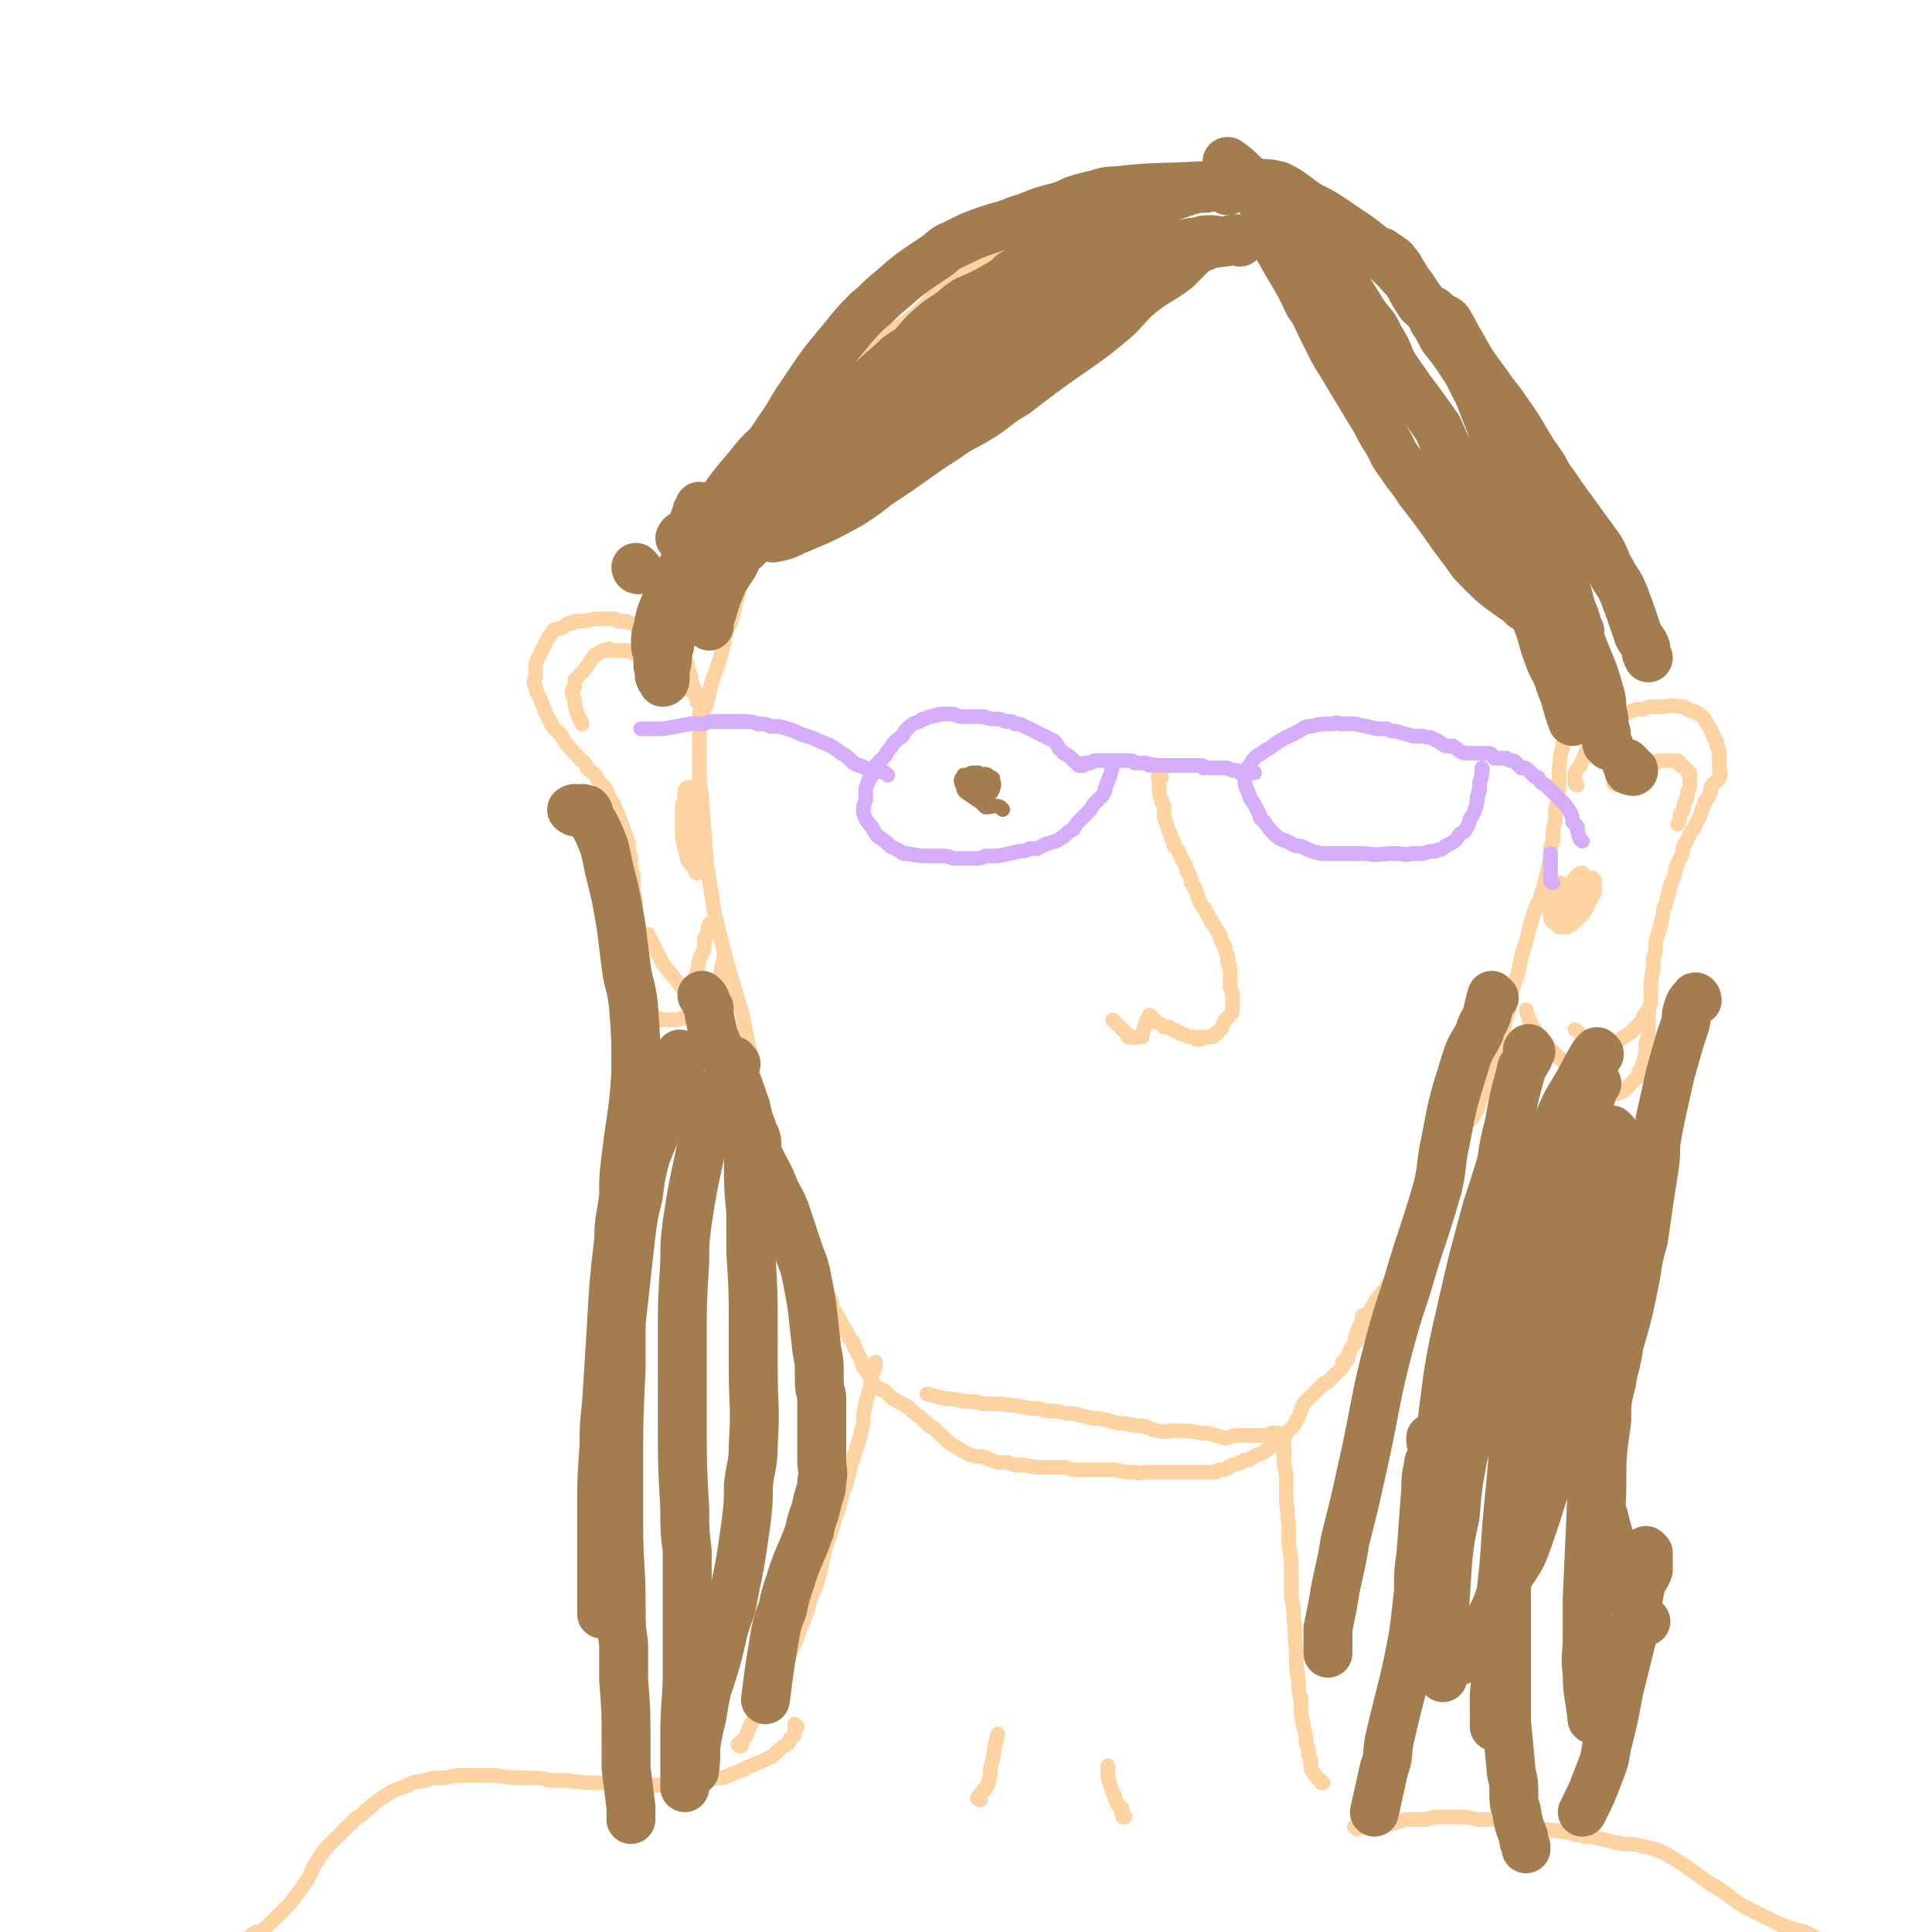 <svg viewBox='0 0 790 790' version='1.1' xmlns='http://www.w3.org/2000/svg' xmlns:xlink='http://www.w3.org/1999/xlink'><g fill='none' stroke='#FED3A2' stroke-width='6' stroke-linecap='round' stroke-linejoin='round'><path d='M303,714c0,0 -2,0 -1,-1 1,-1 2,-1 3,-3 1,-2 1,-3 2,-5 2,-3 2,-3 4,-5 0,-2 1,-2 2,-3 1,-3 1,-3 2,-6 2,-3 2,-3 3,-6 3,-6 4,-6 6,-11 2,-4 2,-4 3,-8 2,-3 1,-3 3,-7 1,-4 1,-4 2,-7 2,-4 2,-4 3,-8 1,-4 1,-4 2,-9 1,-4 1,-4 3,-9 1,-4 1,-4 3,-9 1,-5 1,-5 3,-10 2,-9 2,-8 5,-17 1,-4 1,-4 2,-8 0,-4 0,-4 1,-8 1,-4 1,-4 2,-7 0,-3 0,-3 1,-6 1,-2 1,-2 1,-4 '/><path d='M541,729c-1,0 -1,0 -1,-1 -1,-1 -2,-1 -2,-2 -1,-1 -1,-1 -2,-3 0,-1 0,-1 0,-3 -1,-2 -1,-2 -1,-5 -1,-2 -1,-2 -1,-5 -1,-4 -1,-4 -2,-9 0,-3 0,-3 0,-6 -1,-3 -1,-3 -1,-7 -1,-7 -1,-7 -1,-14 -1,-6 0,-6 -1,-12 0,-4 0,-4 -1,-9 0,-6 0,-6 0,-11 0,-5 0,-5 -1,-10 0,-5 0,-5 0,-9 -1,-4 0,-4 -1,-8 0,-3 0,-3 0,-7 0,-5 0,-5 -1,-10 0,-2 0,-2 0,-4 0,-1 0,-1 0,-2 0,-1 0,-1 0,-2 0,-1 0,-1 0,-1 0,0 0,0 0,0 0,-1 0,-1 0,-1 -1,0 -1,-1 -1,-1 0,0 0,1 0,1 0,-1 0,-1 -1,-1 0,-1 0,-1 -1,-1 -1,0 -1,0 -2,0 -1,0 -1,1 -2,1 -3,0 -3,0 -6,0 -3,0 -4,0 -7,0 -2,0 -2,1 -4,1 -2,0 -2,-1 -4,-1 -3,-1 -3,-1 -6,-1 -5,-1 -5,-1 -11,-1 -3,0 -3,1 -6,0 -3,0 -3,-1 -7,-2 -3,0 -3,0 -7,-1 -3,0 -3,0 -6,-1 -4,-1 -4,-1 -7,-1 -4,-1 -4,-1 -8,-2 -3,0 -3,0 -7,-1 -4,0 -4,0 -7,-1 -4,0 -4,0 -8,-1 -7,-1 -7,-1 -15,-1 -4,-1 -4,-1 -8,-1 -4,-1 -4,-1 -7,-1 -4,-1 -4,-1 -8,-2 '/><path d='M555,748c0,-1 -2,-1 -1,-1 1,-1 2,-1 5,-1 1,0 1,0 2,0 1,0 1,0 2,0 1,0 2,0 3,0 3,0 3,0 5,-1 2,0 2,-1 4,-1 4,0 4,0 8,0 3,-1 3,-1 6,-1 2,0 2,0 5,0 3,0 3,0 5,0 3,0 3,1 6,1 3,0 3,0 7,0 3,0 3,0 6,1 3,0 3,0 7,1 3,1 3,1 7,2 8,1 8,1 16,3 3,0 3,0 7,1 4,1 4,1 9,2 4,0 4,0 8,1 5,1 5,1 9,3 9,5 9,6 18,12 5,3 5,3 9,6 4,3 4,3 8,5 4,2 4,2 8,4 4,2 4,2 7,3 3,1 3,1 7,2 2,1 2,1 4,2 0,0 0,0 0,0 '/><path d='M326,706c0,0 -1,-1 -1,-1 0,1 0,2 0,4 0,1 -1,1 -2,2 0,1 0,1 -1,2 -3,2 -3,2 -6,5 -2,1 -2,1 -4,2 -5,2 -5,2 -9,4 -3,1 -3,1 -5,2 -2,1 -3,1 -5,1 -5,1 -5,1 -10,2 -3,1 -3,1 -6,1 -3,0 -3,0 -6,0 -2,0 -2,0 -5,0 -3,0 -3,1 -6,0 -7,0 -7,0 -14,-1 -7,0 -7,0 -14,-1 -4,0 -4,0 -7,0 -4,-1 -4,-1 -8,-1 -7,0 -7,0 -15,-1 -3,0 -3,0 -7,0 -4,0 -4,0 -7,0 -4,0 -4,1 -8,1 -3,0 -3,0 -6,1 -4,1 -4,0 -7,2 -6,2 -6,2 -12,6 -3,2 -2,2 -5,4 -2,2 -2,2 -5,4 -2,2 -2,2 -4,4 -2,2 -2,2 -4,4 -2,2 -2,2 -4,4 -2,3 -2,3 -4,6 -2,3 -1,3 -3,6 -4,6 -4,6 -8,11 -2,2 -2,2 -4,4 -2,2 -2,2 -4,4 -1,1 -1,1 -2,2 -2,1 -2,1 -3,1 -2,1 -2,1 -3,2 '/><path d='M460,743c-1,0 -1,0 -1,-1 -1,-1 0,-1 0,-2 0,-1 -1,-1 -2,-2 -1,-2 -1,-2 -1,-3 -1,-2 -1,-2 -2,-5 -1,-3 -1,-3 -1,-7 0,0 0,0 0,-1 '/><path d='M401,736c-1,0 -2,-1 -1,-1 0,-1 1,-1 2,-3 1,0 1,0 1,-1 1,-1 1,-1 1,-2 1,-3 1,-3 1,-6 2,-7 1,-7 3,-14 '/><path d='M558,539c0,0 0,-1 -1,-1 0,1 0,2 0,3 -1,1 -1,1 -1,1 0,1 0,1 0,1 -1,1 -1,1 -1,2 -1,2 -1,2 -1,4 -1,2 -1,2 -2,3 -1,3 0,3 -2,5 -1,2 -1,2 -3,4 -1,1 -1,1 -2,2 -1,1 -1,1 -2,2 -1,1 -1,0 -2,1 -2,2 -2,2 -4,4 -1,1 -1,1 -2,2 -1,1 -1,1 -2,2 -2,4 -1,4 -3,7 -1,2 -1,2 -2,3 -1,1 -1,1 -2,2 -1,2 -1,2 -3,3 -1,1 -1,1 -2,2 -2,1 -2,1 -3,2 -3,2 -3,1 -6,3 -1,1 -1,1 -3,1 -1,1 -1,1 -2,1 -2,1 -2,1 -3,1 -1,1 -1,1 -2,1 -1,1 -1,1 -3,1 -1,0 -1,0 -2,1 -1,0 -1,0 -3,0 -3,0 -3,0 -7,0 -2,0 -2,0 -4,0 -2,0 -2,0 -3,0 -2,0 -2,0 -3,0 -2,0 -2,0 -3,0 -2,0 -2,0 -4,0 -1,0 -1,0 -2,0 -2,0 -2,1 -4,0 -4,0 -4,0 -8,-1 -2,0 -2,0 -4,0 -2,0 -2,0 -4,0 -2,0 -2,0 -4,0 -2,0 -2,0 -4,0 -2,0 -2,0 -4,-1 -2,0 -2,0 -5,0 -3,0 -3,0 -5,0 -5,0 -5,-1 -10,-1 -2,0 -2,0 -4,-1 -2,0 -2,0 -4,0 -3,-1 -3,-1 -5,-2 -3,-1 -3,0 -6,-1 -2,-1 -2,-1 -4,-2 -5,-3 -5,-3 -9,-7 -2,-2 -2,-2 -4,-3 -3,-3 -3,-3 -7,-6 -2,-2 -2,-2 -4,-3 -2,-1 -2,-1 -4,-2 -2,-2 -2,-2 -3,-3 -2,-1 -2,-1 -4,-2 -2,-4 -2,-4 -5,-8 -1,-1 0,-2 -1,-3 -1,-2 -1,-2 -2,-4 0,-1 -1,-1 -1,-3 -1,-1 -1,-1 -2,-2 0,-1 0,-1 -1,-2 0,-1 0,-1 -1,-2 -1,-2 -1,-2 -2,-4 -1,-1 -1,-1 -1,-2 -1,-1 -1,-1 -2,-2 0,-1 0,-2 0,-3 -1,-2 -1,-2 -2,-4 0,-2 0,-2 -1,-4 -1,-3 -1,-3 -2,-6 -1,-1 -1,-1 -1,-3 -1,-1 -1,-1 -2,-2 -1,-1 -1,-1 -2,-2 -1,-1 -1,-1 -2,-3 -1,-1 -1,-1 -2,-2 -2,-4 -2,-4 -4,-8 -1,-2 -1,-2 -1,-5 -1,-2 -1,-2 -2,-4 0,-1 0,-1 -1,-3 0,-2 0,-2 -1,-3 -1,-3 -1,-3 -2,-6 -1,-1 -1,-1 -1,-3 -1,-2 -1,-2 -1,-4 0,-3 0,-3 -1,-5 0,-2 0,-2 -1,-5 0,-2 0,-2 0,-4 -1,-1 -1,-1 -1,-3 -1,-5 -1,-5 -1,-10 -1,-4 -1,-4 -2,-8 0,-4 0,-4 -1,-8 -1,-5 -1,-5 -2,-10 -1,-6 -2,-6 -3,-11 -4,-13 -4,-13 -7,-25 -2,-8 -2,-8 -3,-15 -1,-6 -1,-6 -2,-12 -1,-13 -1,-13 -2,-26 0,-5 -1,-5 -1,-10 0,-5 0,-5 0,-10 0,-5 0,-5 0,-11 1,-5 1,-5 3,-9 1,-5 1,-5 2,-9 3,-8 3,-8 5,-16 1,-5 1,-5 3,-9 1,-4 1,-4 2,-8 2,-7 2,-7 4,-15 1,-4 1,-4 2,-9 1,-3 0,-4 1,-7 2,-3 2,-3 4,-6 2,-5 2,-5 5,-9 2,-5 2,-5 5,-9 2,-4 2,-4 4,-8 3,-6 3,-6 7,-12 2,-3 2,-3 4,-6 2,-4 2,-4 5,-8 2,-3 3,-3 5,-6 3,-3 3,-3 5,-5 2,-3 2,-3 4,-5 4,-3 4,-3 9,-6 3,-2 3,-1 6,-4 3,-2 3,-2 6,-5 3,-3 3,-3 5,-6 3,-2 3,-2 5,-4 2,-2 2,-2 5,-4 7,-3 7,-3 14,-6 3,-1 3,-1 6,-2 3,-1 3,-1 6,-2 3,-1 4,0 7,-1 4,-1 4,-1 8,-3 7,-3 7,-3 14,-7 5,-2 5,-2 9,-4 4,-1 4,-1 8,-3 10,-2 10,-2 19,-4 4,0 5,0 9,0 4,-1 4,-1 8,0 4,0 3,1 7,2 4,1 4,1 8,2 7,3 7,3 13,6 3,1 3,1 6,2 3,1 3,1 5,3 3,1 2,1 5,2 2,1 2,1 4,2 5,2 6,1 11,4 2,1 2,2 4,4 2,2 2,2 4,5 2,2 2,2 4,4 1,2 1,2 3,4 2,2 2,2 3,3 3,3 3,3 6,5 1,1 1,1 3,2 1,1 1,1 2,2 3,3 4,2 6,6 2,2 1,2 3,4 1,2 1,2 2,5 1,1 1,1 2,3 1,2 1,2 2,3 1,3 1,3 3,6 1,1 1,1 2,2 1,1 1,1 1,3 1,2 1,2 2,5 1,2 0,2 1,4 2,5 2,5 5,10 1,2 2,2 3,4 2,4 2,4 4,8 1,4 1,3 3,7 3,6 3,6 5,12 1,3 1,3 2,5 0,4 0,4 1,8 1,3 1,3 1,6 1,3 1,3 1,6 1,5 1,5 1,9 0,3 0,3 0,5 1,4 1,4 1,7 0,5 0,5 0,11 0,2 0,2 0,4 0,3 0,3 0,5 0,6 0,6 0,12 0,4 0,4 0,7 0,3 1,3 0,5 0,3 -1,3 -1,6 -1,8 0,8 -1,15 0,3 0,3 -1,6 0,3 0,3 0,5 -1,3 -1,3 -1,6 0,3 -1,3 -1,6 0,3 0,3 -1,7 -1,5 -1,5 -3,11 0,3 -1,2 -2,5 -1,3 -1,3 -2,6 -1,4 -1,4 -2,8 -2,6 -2,6 -3,12 -1,3 -1,3 -2,6 -1,3 -1,3 -2,6 0,4 0,4 -1,7 -2,8 -2,8 -4,16 -1,4 -1,4 -2,8 -2,5 -2,5 -5,10 -1,3 0,3 -2,5 -1,3 -2,3 -4,5 -1,2 -1,2 -3,5 -2,2 -2,2 -3,4 -1,3 -1,3 -3,6 -2,6 -2,6 -4,12 -1,2 -1,2 -2,4 0,2 0,2 -1,5 -1,1 -1,1 -2,3 -1,4 -1,4 -3,8 -1,2 -1,2 -2,5 -1,2 -1,2 -2,5 -2,2 -2,2 -4,5 -3,4 -3,4 -6,8 -1,1 -1,1 -2,3 -2,3 -2,3 -3,5 -1,3 -1,3 -2,5 -2,5 -2,5 -5,9 -1,3 -1,3 -3,5 '/><path d='M645,321c0,0 -1,0 -1,-1 0,-1 0,-1 0,-2 0,-1 0,-1 0,-2 1,-2 2,-2 3,-5 1,-1 0,-1 1,-2 1,-3 1,-3 3,-6 0,-1 1,-1 2,-2 1,-1 1,-1 2,-2 2,-2 2,-2 4,-4 1,0 1,0 3,-1 1,-1 1,-1 2,-2 3,-1 3,-1 5,-2 2,0 2,0 3,0 2,-1 2,-1 4,-1 2,0 2,0 3,0 4,0 4,-1 8,0 2,0 2,0 3,1 2,1 2,1 3,1 2,1 2,1 3,2 1,1 1,1 2,3 2,3 2,3 3,6 1,1 1,1 1,3 1,2 1,2 1,3 0,1 0,1 0,3 0,1 0,1 0,2 0,3 1,3 0,5 -1,2 -1,1 -3,3 -1,2 0,2 -1,4 -1,2 -2,2 -2,4 -2,3 -1,3 -2,5 -1,2 -1,2 -2,4 -2,3 -2,3 -4,7 -1,2 -1,2 -1,4 -1,2 -1,2 -2,4 -1,2 -1,2 -1,4 -1,3 -1,3 -2,5 -1,4 -1,4 -2,8 -1,2 -1,2 -1,4 -1,4 -1,4 -2,8 -1,3 -1,3 -1,5 0,2 0,2 -1,5 0,2 0,2 0,4 -1,5 -1,5 -1,9 0,3 0,3 0,5 -1,3 -1,3 -1,6 0,3 0,3 0,5 0,3 0,3 -1,5 0,2 0,2 0,4 -1,4 -1,4 -2,7 -1,1 -1,2 -1,3 -1,1 -1,1 -2,2 -1,1 -1,1 -2,2 -1,1 -1,1 -2,2 -1,0 -1,0 -2,1 -3,1 -3,0 -5,1 -2,0 -2,0 -3,0 -1,-1 -1,-1 -3,-2 -1,-1 -1,-1 -2,-2 -2,0 -2,0 -3,-2 -4,-3 -3,-4 -7,-8 -2,-2 -2,-2 -4,-4 -2,-2 -2,-2 -3,-4 -3,-3 -3,-3 -5,-6 -2,-3 -2,-4 -3,-7 '/><path d='M287,293c0,0 -1,0 -1,-1 0,-1 1,-2 1,-3 -1,-1 -1,-1 -2,-2 0,-2 0,-2 -1,-3 0,-2 0,-2 -1,-4 -1,-3 0,-3 -1,-5 -1,-2 -1,-2 -1,-4 -2,-3 -2,-3 -3,-6 -1,-2 -2,-2 -3,-3 -1,-1 -1,-1 -3,-1 -2,-1 -2,-1 -3,-2 -2,-1 -2,-1 -4,-2 -3,-1 -3,-1 -6,-2 -1,0 -1,0 -3,-1 -1,0 -1,0 -3,0 -1,-1 -1,-1 -3,-1 -2,0 -2,0 -4,0 -3,0 -3,0 -7,1 -2,0 -2,0 -4,0 -1,1 -1,1 -3,1 -1,1 -1,1 -3,2 -1,0 -2,0 -3,1 -2,3 -2,3 -4,7 -1,2 -1,2 -2,4 -1,2 -1,2 -1,4 0,2 0,2 0,4 -1,2 -1,2 0,4 0,2 1,2 1,3 3,6 2,6 5,11 1,3 2,3 4,5 3,5 3,5 7,9 2,3 3,2 4,5 2,2 3,2 4,4 2,3 2,3 4,5 1,3 1,3 3,6 2,5 2,5 4,10 1,3 1,3 2,6 0,3 0,3 1,6 0,4 0,4 1,7 0,3 0,3 0,6 1,5 1,5 1,11 0,3 0,3 0,6 0,3 0,3 0,6 0,3 0,3 0,6 0,2 0,2 0,5 0,2 -1,2 0,4 0,2 0,2 0,4 1,3 1,3 3,6 0,1 0,1 2,2 1,1 1,1 2,2 2,0 2,0 3,1 1,0 2,0 3,0 2,0 2,0 4,0 3,-1 3,-1 7,-3 2,0 2,0 3,-1 3,-3 4,-3 6,-6 2,-7 1,-8 3,-15 0,-1 0,-1 0,-3 '/><path d='M285,349c0,0 -1,0 -1,-1 -1,0 -1,-1 -1,-2 0,-1 0,-1 -1,-2 0,-3 0,-3 -1,-5 0,-4 0,-4 -1,-8 0,-2 0,-2 0,-3 0,-2 0,-2 0,-4 0,-1 0,-1 1,-2 0,0 1,0 1,0 1,0 1,0 2,0 0,2 0,2 1,3 1,5 1,6 1,11 1,3 1,3 1,5 1,3 1,3 1,6 0,2 0,2 0,5 0,1 1,2 0,3 -1,1 -2,1 -3,2 -1,0 0,-1 -1,-2 -1,-1 -1,-1 -2,-2 0,-1 -1,-1 -1,-2 -1,-4 -1,-4 -2,-9 0,-2 0,-2 0,-4 0,-2 0,-2 0,-4 0,-3 0,-3 0,-5 '/><path d='M648,364c0,0 -2,0 -1,-1 0,-1 1,-1 2,-2 1,-1 1,0 1,-1 1,0 0,0 1,0 0,0 0,-1 0,-1 1,1 1,1 1,1 0,1 0,1 0,2 0,2 0,2 0,3 -1,2 -1,2 -2,3 -1,3 -1,3 -3,6 -1,1 -1,1 -2,2 -2,2 -2,2 -4,3 -1,0 -1,0 -2,0 -1,0 -1,0 -1,0 -1,0 -1,0 -1,-1 0,-1 0,-1 0,-2 0,-3 0,-3 1,-6 1,-1 1,-1 2,-3 0,-1 0,-1 1,-2 1,-2 0,-2 1,-3 1,-2 1,-2 3,-4 0,0 0,0 1,-1 0,0 0,0 1,0 0,1 0,1 0,2 0,1 0,1 0,3 0,2 0,2 0,3 -1,2 -2,2 -3,4 -2,3 -1,3 -4,6 0,0 -1,0 -2,1 -1,0 -1,0 -2,0 0,1 -1,1 -1,1 -1,-1 -1,-1 -1,-2 0,-2 0,-3 -1,-5 0,-2 0,-2 1,-3 0,-2 1,-2 2,-3 1,-2 1,-2 2,-3 '/><path d='M661,321c0,0 -2,-1 -1,-1 1,-1 2,-1 5,-2 0,-1 0,-1 1,-1 1,0 1,0 2,-1 1,0 1,0 3,-1 0,-1 0,-1 1,-1 2,-1 2,-1 3,-1 1,-1 1,-1 2,-1 1,-1 1,-1 2,-1 1,0 1,0 2,0 1,0 1,0 2,0 1,0 2,0 3,0 1,1 1,1 1,2 1,0 1,0 2,1 0,0 0,0 1,1 0,1 0,1 1,1 0,1 0,1 0,1 0,2 0,2 0,4 0,1 0,1 -1,3 0,2 0,2 -1,4 -1,2 0,3 -2,5 0,2 0,2 -1,4 '/><path d='M674,415c0,0 -1,-1 -1,-1 -1,1 -1,2 -2,4 -1,1 -1,1 -2,2 -1,1 -1,1 -2,2 -3,2 -3,2 -6,4 -1,1 -1,2 -3,2 -2,0 -3,0 -5,-1 -5,-2 -5,-3 -9,-6 0,0 0,0 0,0 '/><path d='M286,285c0,0 0,-1 -1,-1 -1,-1 -1,-1 -3,-2 -1,0 -1,0 -2,-1 0,0 0,0 -1,-1 -2,-2 -2,-2 -4,-4 -2,-1 -2,-1 -3,-2 -3,-2 -3,-2 -6,-3 -2,-1 -1,-1 -3,-2 -3,-1 -3,-2 -7,-3 -2,0 -2,0 -4,0 -1,0 -1,0 -2,0 -1,-1 -1,-1 -2,0 -2,0 -2,0 -3,1 -1,1 -1,0 -2,1 -2,3 -2,3 -4,6 -1,1 -1,1 -2,2 -1,1 -1,1 -2,2 0,2 0,2 0,3 -1,1 -1,1 -1,3 1,2 1,2 1,4 1,4 1,4 3,8 '/><path d='M291,379c0,0 -1,-2 -1,-1 -1,1 0,2 -1,4 0,1 -1,1 -1,2 0,2 0,2 0,4 -1,2 -1,2 -2,4 -1,4 0,4 -2,8 -1,2 -1,3 -3,4 -1,1 -1,1 -2,0 -4,-5 -4,-5 -8,-10 -2,-4 -2,-4 -4,-8 -1,-2 -1,-2 -2,-4 '/><path d='M475,318c-1,0 -1,-2 -1,-1 -1,1 0,1 0,3 0,1 0,1 0,1 0,1 0,1 0,1 0,3 0,3 1,5 0,2 1,2 1,3 0,2 0,2 0,4 1,3 1,3 2,6 1,2 1,2 1,3 1,1 1,1 1,3 1,1 1,1 2,2 1,3 1,3 3,6 0,2 0,2 1,3 1,2 1,2 1,4 1,1 1,1 2,3 1,2 0,2 1,3 1,3 1,3 3,5 0,1 0,1 1,2 0,1 0,1 1,2 0,1 0,1 1,2 1,0 0,1 1,1 0,1 1,1 1,2 1,1 1,1 1,3 1,1 1,1 1,2 1,1 1,1 1,2 0,2 1,2 1,3 0,1 0,1 0,3 1,1 1,1 1,3 0,2 0,2 0,5 0,1 0,1 0,2 1,2 1,2 1,4 0,1 0,1 0,2 0,1 0,1 0,1 0,1 0,1 0,2 0,1 0,1 -1,2 0,0 0,0 -1,1 -1,1 -1,1 -2,3 0,1 0,1 -1,2 0,0 0,0 -1,1 -1,0 0,1 -1,1 -1,0 -1,1 -1,1 -2,0 -2,0 -3,0 -1,1 -1,0 -2,0 0,1 0,1 -1,1 -1,0 -1,0 -2,-1 -2,0 -2,0 -4,-1 -1,0 -1,0 -2,-1 -1,0 -1,0 -2,-1 -1,0 -1,0 -2,-1 -1,0 -1,0 -2,0 -1,-1 -1,-1 -3,-2 -1,-1 -1,-1 -2,-2 -1,0 -1,0 -1,-1 '/><path d='M470,418c0,-1 -1,-2 -1,-1 -1,2 -1,3 -2,6 0,0 0,0 0,1 -1,0 -1,0 -2,0 -1,0 -1,1 -3,0 -1,0 -1,0 -1,-1 -3,-3 -3,-3 -6,-6 '/></g>
<g fill='none' stroke='#A37D4F' stroke-width='20' stroke-linecap='round' stroke-linejoin='round'><path d='M497,99c0,0 0,-1 -1,-1 -2,1 -2,1 -4,3 -3,1 -3,1 -5,3 -3,3 -3,3 -6,6 -8,6 -9,5 -17,12 -5,5 -5,6 -10,10 -6,5 -6,5 -13,10 -13,9 -13,9 -26,19 -7,4 -7,5 -13,9 -8,5 -8,4 -15,9 -14,9 -14,10 -28,19 -5,4 -5,4 -11,8 -11,6 -11,6 -23,11 -4,2 -4,2 -9,3 '/><path d='M507,99c0,-1 0,-1 -1,-1 -1,-1 -1,0 -3,0 -2,1 -1,1 -3,1 -6,1 -6,1 -11,1 -4,1 -4,1 -8,2 -4,1 -4,1 -7,2 -9,4 -9,4 -17,9 -5,2 -5,2 -9,5 -10,6 -10,6 -20,12 -6,4 -5,4 -11,9 -5,4 -6,4 -11,8 -13,11 -12,11 -25,21 -6,5 -6,5 -12,10 -13,11 -12,11 -25,21 -6,5 -6,5 -12,9 -5,3 -6,3 -11,7 -1,0 -1,0 -3,1 '/><path d='M495,99c0,0 0,-1 -1,-1 -3,0 -3,1 -6,1 -2,0 -2,1 -5,1 -2,0 -2,0 -5,0 -3,1 -3,1 -7,2 -4,0 -4,0 -8,1 -7,2 -7,3 -14,6 -4,1 -4,2 -8,4 -4,2 -4,2 -8,4 -8,3 -8,3 -15,7 -5,1 -5,1 -10,3 -4,2 -4,3 -9,6 -10,7 -10,6 -20,14 -6,4 -5,5 -11,10 -5,5 -5,5 -11,10 -5,5 -5,5 -11,11 -10,11 -9,11 -19,22 -6,6 -6,6 -12,12 -5,6 -5,6 -10,12 '/><path d='M448,102c0,0 0,-1 -1,-1 -1,0 -1,0 -3,0 -2,1 -2,0 -3,0 -2,1 -2,1 -4,1 -6,2 -6,1 -12,3 -5,3 -5,4 -11,7 -2,2 -2,2 -5,4 -7,4 -7,4 -14,7 -3,2 -3,2 -5,4 -3,2 -3,2 -6,4 -6,5 -6,5 -11,11 -4,3 -4,2 -8,6 -7,6 -7,6 -14,13 -18,21 -18,21 -36,43 -3,4 -3,4 -5,8 -6,9 -5,9 -10,19 -2,3 -2,3 -4,6 -3,7 -3,7 -5,14 -1,2 -1,2 -1,5 '/><path d='M502,78c0,-1 -1,-1 -1,-1 -3,-1 -3,-1 -5,-1 -3,0 -3,0 -6,0 -16,1 -16,0 -33,2 -6,0 -6,1 -11,2 -4,1 -4,1 -7,2 -4,2 -4,2 -8,3 -8,2 -8,3 -15,5 -5,2 -5,2 -9,3 -9,3 -9,3 -17,7 -5,2 -4,3 -9,6 -9,6 -9,6 -17,13 -5,4 -4,4 -9,8 -5,5 -5,5 -9,10 -10,12 -10,12 -18,24 -5,7 -4,7 -9,14 -4,6 -4,6 -8,12 -4,6 -4,6 -7,12 -6,11 -6,11 -12,23 '/><path d='M452,96c0,0 -2,-1 -1,-1 1,-1 2,-1 5,-2 1,0 1,0 2,-1 1,-1 1,-1 3,-1 4,-3 4,-3 8,-5 3,-2 3,-2 5,-3 6,-3 6,-3 12,-5 4,-1 4,-1 7,-1 4,-1 4,-1 8,-1 7,0 7,-1 14,-1 4,0 4,0 8,1 6,3 6,4 12,8 6,3 6,3 12,7 7,5 8,5 15,11 8,7 8,7 15,15 4,6 4,6 8,11 7,10 7,10 14,21 7,11 7,11 13,23 6,13 6,13 11,25 3,11 3,12 5,23 1,7 0,7 0,13 '/><path d='M514,77c0,0 -1,-1 -1,-1 1,1 2,2 3,4 0,1 0,1 0,2 1,4 1,4 2,7 1,2 1,2 2,5 2,4 1,4 3,8 6,11 7,11 12,22 3,4 3,5 5,9 2,4 2,4 4,8 2,4 2,4 4,7 6,10 6,10 12,20 4,6 3,6 7,12 3,5 2,5 6,10 3,5 4,5 7,10 7,9 7,9 14,19 3,4 3,4 6,8 2,3 2,3 5,6 6,6 6,6 13,11 3,2 3,2 5,4 3,1 3,1 5,2 1,1 1,1 3,1 0,0 0,0 1,0 '/><path d='M503,67c0,0 -2,-1 -1,-1 3,2 4,3 7,6 3,2 2,3 4,6 3,3 3,3 5,5 6,7 7,7 13,14 3,4 3,5 6,9 2,3 2,3 5,7 5,6 6,5 11,12 4,6 4,6 8,12 7,10 7,10 14,20 '/><path d='M666,313c0,0 -1,-1 -1,-1 0,1 2,2 3,3 0,1 -1,0 -2,0 '/><path d='M539,99c-1,0 -2,-1 -1,-1 1,1 2,1 3,3 2,3 2,3 4,7 2,2 1,3 3,5 5,8 5,8 10,16 3,4 4,4 6,9 4,6 3,6 6,12 9,13 9,12 18,25 3,7 3,7 7,13 3,6 3,6 6,12 3,6 3,6 6,12 7,14 7,13 14,27 4,7 4,7 7,14 3,7 2,7 5,15 2,6 3,5 5,12 3,7 2,7 5,15 '/><path d='M591,196c0,0 -1,0 -1,-1 2,-1 3,-1 5,-2 1,0 1,-1 2,-1 0,0 0,0 1,-1 1,0 1,0 2,-1 1,0 1,0 2,-1 0,0 0,0 1,0 1,0 1,0 2,0 1,0 1,0 1,1 3,1 3,1 4,2 2,0 2,0 3,1 2,2 2,2 4,5 2,3 2,3 4,6 5,8 5,8 9,17 3,7 3,7 6,14 2,7 2,7 5,14 3,6 3,6 5,12 4,11 5,11 8,22 1,3 1,4 1,7 1,4 1,4 1,7 1,3 1,3 1,7 0,0 0,0 1,1 '/><path d='M566,104c-1,0 -2,-1 -1,-1 1,1 2,1 4,3 1,0 1,1 2,2 1,1 1,1 2,3 4,6 3,6 7,12 1,2 2,2 3,3 2,3 2,2 3,5 2,3 2,3 4,7 4,5 4,5 8,11 2,3 2,3 3,5 2,4 2,4 4,8 3,8 3,8 6,15 2,4 2,4 4,8 2,5 2,5 5,10 2,4 3,4 5,8 4,9 4,9 8,18 2,4 1,4 3,8 1,4 1,4 3,7 1,4 1,4 2,7 1,4 1,4 2,7 2,4 1,4 3,8 '/><path d='M587,128c0,0 -1,-1 -1,-1 1,1 2,2 4,3 2,1 2,1 3,3 2,3 2,4 4,7 5,9 5,9 11,17 4,6 4,5 8,11 8,11 7,12 15,23 3,6 4,6 7,11 8,11 8,11 16,22 3,5 2,5 5,10 2,4 3,4 5,9 3,8 3,8 6,17 1,2 2,2 3,5 0,2 0,2 1,4 '/><path d='M694,409c0,-1 -1,-2 -1,-1 -2,2 -2,2 -3,5 -1,3 0,3 -1,6 -1,3 -1,3 -2,6 -2,7 -2,7 -4,14 -2,9 -2,9 -4,18 -1,5 -1,5 -2,11 0,6 0,6 -1,12 -2,13 -2,13 -4,27 -2,7 -2,7 -3,14 -3,15 -3,15 -7,29 -1,8 -2,8 -3,15 -2,8 -2,8 -2,16 -2,14 -2,14 -2,28 0,6 -1,6 1,12 2,9 3,9 6,18 2,4 2,4 3,8 3,6 2,7 5,13 1,1 1,1 2,3 0,0 0,0 1,0 '/><path d='M671,479c0,-1 -1,-2 -1,-1 -2,0 -2,1 -3,3 -2,3 -1,4 -1,7 -1,4 -1,4 -2,8 -4,22 -5,22 -8,44 -3,21 -2,21 -4,43 -1,13 -1,13 -1,26 -1,22 -1,22 -2,45 0,8 0,8 0,16 0,7 -1,7 0,14 0,9 1,9 2,19 '/><path d='M653,443c0,0 -1,-1 -1,-1 -1,1 -1,2 -1,5 -1,3 -1,3 -2,7 -3,12 -2,12 -5,24 -5,16 -5,16 -10,33 -3,9 -3,9 -5,18 -3,13 -4,13 -5,26 -4,24 -4,24 -6,49 -1,10 -1,10 -2,21 -1,16 -1,16 -3,32 0,7 0,7 -1,14 0,11 0,11 -1,22 0,6 0,6 0,13 '/><path d='M611,408c0,0 -1,-1 -1,-1 -1,3 -1,4 -2,8 -1,3 -2,3 -3,7 -3,6 -4,6 -6,13 -5,16 -5,16 -8,32 -2,9 -1,9 -3,18 -6,21 -7,21 -13,42 -4,12 -4,12 -7,23 -6,23 -5,23 -10,46 -2,9 -2,9 -4,18 -2,8 -2,8 -4,16 -2,13 -3,13 -5,26 -1,5 -1,5 -2,10 0,3 0,3 0,7 0,1 0,1 0,3 '/><path d='M654,431c0,0 -1,-1 -1,-1 -2,2 -2,3 -4,6 -1,2 -1,2 -2,4 -5,9 -6,9 -10,19 -7,13 -7,13 -11,27 -3,8 -3,8 -5,17 -5,21 -5,21 -11,42 -6,26 -6,26 -12,52 -2,11 -2,11 -3,23 -2,9 -2,9 -3,18 -1,15 -1,15 -2,30 0,7 0,7 0,13 0,2 0,2 0,5 '/><path d='M626,430c-1,0 -1,-2 -1,-1 -1,0 0,1 0,3 0,1 -1,1 -1,2 -1,2 -2,2 -2,4 -3,11 -3,11 -5,22 -2,8 -2,8 -3,15 -3,10 -3,10 -6,19 -6,22 -6,22 -11,44 -3,13 -3,13 -5,25 -3,23 -3,23 -5,45 -1,10 -1,10 -2,19 -1,15 -1,15 -2,30 -1,6 -1,6 -1,13 0,5 0,5 0,11 0,1 0,1 0,2 '/><path d='M675,470c0,0 -1,-1 -1,-1 0,1 1,1 1,3 0,2 -1,2 -1,4 -2,4 -1,4 -3,8 -5,16 -6,16 -12,32 -3,9 -2,9 -5,19 -7,24 -7,24 -15,48 -7,23 -6,23 -14,46 -3,9 -4,9 -9,17 -4,9 -3,10 -8,18 -5,8 -6,7 -11,15 '/><path d='M288,408c0,0 -1,-1 -1,-1 1,1 2,2 2,4 1,1 1,1 1,2 0,1 0,1 0,2 1,5 1,5 2,9 2,5 2,5 5,9 1,3 1,3 2,5 3,6 3,6 5,12 2,5 1,5 3,10 1,3 1,3 2,5 1,3 0,3 1,7 3,7 4,7 7,15 2,4 2,3 4,8 3,9 3,9 6,18 2,5 2,5 3,10 1,5 1,5 2,11 1,9 1,9 2,18 1,5 1,5 1,10 0,5 0,5 1,9 0,4 0,4 0,8 0,9 0,9 0,18 0,4 1,4 0,9 0,4 -1,4 -2,9 -1,5 -2,5 -3,11 -4,11 -5,11 -8,21 -2,6 -2,6 -3,11 -2,5 -2,5 -3,10 -1,6 -1,6 -2,12 -1,7 -1,7 -2,15 '/><path d='M305,453c0,0 -1,-2 -1,-1 0,1 1,2 1,4 0,2 0,2 0,3 0,2 0,2 0,4 0,5 0,5 1,10 0,12 0,12 1,23 0,8 0,8 0,16 1,16 1,16 1,31 0,8 0,8 0,16 0,16 1,16 0,32 0,8 -1,8 -2,16 0,8 0,8 -1,16 -2,14 -2,15 -5,29 -1,7 -2,7 -4,14 -3,13 -3,13 -7,25 -1,5 -1,5 -2,11 -1,4 -1,4 -2,9 -1,6 0,6 -1,13 '/><path d='M301,435c-1,0 -1,-2 -1,-1 -1,0 0,1 0,3 0,1 0,1 0,2 -2,3 -3,3 -5,7 -3,8 -3,8 -6,17 -2,5 -2,5 -3,10 -3,14 -3,14 -5,27 -1,8 -1,8 -1,16 -1,16 -1,16 -1,31 0,9 0,9 0,18 0,8 0,8 0,17 0,17 0,17 1,35 0,9 0,9 1,17 0,17 0,17 0,33 0,8 0,8 0,16 0,13 -1,13 -1,27 0,5 0,5 0,11 0,4 0,4 0,8 0,1 0,1 0,2 '/><path d='M279,432c-1,0 -1,-1 -1,-1 -1,1 0,2 0,4 0,1 0,1 0,2 0,2 -1,1 -2,3 -2,6 -2,6 -4,13 -4,10 -4,10 -8,20 -2,8 -2,8 -3,16 -2,8 -2,8 -3,16 -2,18 -2,18 -4,36 0,9 0,9 0,18 -1,21 -1,21 -1,43 0,10 0,10 0,21 0,17 1,17 1,34 0,8 0,8 1,15 0,7 0,7 0,15 1,12 1,12 1,25 0,5 0,6 0,11 1,8 1,8 2,16 0,2 0,2 0,5 '/><path d='M235,332c0,0 -2,-1 -1,-1 1,-1 2,0 4,0 0,0 0,-1 1,0 0,0 1,0 1,0 1,1 1,2 1,3 1,2 1,2 2,3 2,4 2,4 4,9 1,4 1,4 2,9 3,12 3,12 5,24 1,8 1,8 2,16 1,8 2,7 3,16 1,13 1,13 1,27 -1,18 -2,18 -4,35 -1,8 -1,8 -1,16 -1,9 -2,9 -2,18 -2,17 -2,17 -3,35 -1,16 -1,16 -2,32 -1,9 -1,9 -1,17 -1,14 -1,14 -1,29 0,5 0,5 0,11 0,5 0,5 0,10 0,9 0,9 0,18 0,0 0,0 0,1 '/><path d='M261,233c-1,0 -1,-1 -1,-1 '/><path d='M279,221c0,0 -1,-1 -1,-1 1,-2 2,-1 4,-3 1,-1 1,-1 1,-2 1,-1 1,-1 1,-3 1,-2 1,-2 1,-3 1,0 1,0 1,-1 0,-1 0,-1 0,-1 0,0 0,0 0,1 -1,3 -1,3 -2,6 -1,2 -1,2 -2,4 -1,6 -1,6 -2,12 -1,3 -1,3 -2,6 0,3 0,3 -1,6 -1,6 -1,6 -2,12 -1,3 0,3 -1,7 0,3 0,3 -1,5 0,4 0,4 -1,8 0,1 0,1 0,2 0,1 0,1 0,2 0,0 0,1 -1,1 0,-1 -1,-1 -1,-2 -1,-1 0,-1 0,-3 -1,-1 -1,-1 -1,-3 0,-2 0,-2 0,-4 -1,-2 -1,-2 -1,-4 0,-3 0,-3 1,-6 1,-7 2,-7 4,-13 1,-3 1,-3 3,-6 1,-3 1,-3 3,-6 2,-3 1,-4 3,-7 4,-7 4,-7 9,-14 2,-3 2,-3 4,-6 5,-7 5,-7 11,-14 6,-8 7,-7 14,-15 5,-7 4,-7 9,-14 '/><path d='M660,463c-1,0 -1,-1 -1,-1 -1,1 0,2 0,4 0,1 0,1 0,2 -1,2 -2,2 -3,4 -2,6 -2,6 -4,12 -1,3 -1,3 -2,7 -1,5 -1,5 -2,10 -3,13 -2,13 -6,25 -5,16 -6,15 -11,31 -3,8 -3,8 -5,17 -2,8 -2,8 -3,17 -3,16 -3,16 -5,32 -1,8 -1,8 -1,15 -1,7 -1,7 -1,14 0,13 0,13 0,27 0,6 0,6 0,12 0,6 0,6 0,13 1,10 1,10 2,21 1,4 1,4 1,8 0,4 0,4 1,7 1,6 1,6 3,11 0,2 0,2 1,4 0,1 0,1 0,1 '/><path d='M674,635c0,0 -1,-1 -1,-1 0,1 1,1 1,3 0,2 0,2 0,5 -1,3 -2,3 -3,6 -2,9 -1,9 -3,19 -3,12 -3,12 -6,24 -2,11 -2,11 -5,23 -1,6 -1,6 -3,11 -3,8 -3,8 -7,16 '/><path d='M586,589c0,0 -1,-1 -1,-1 0,1 0,2 1,5 0,1 0,1 0,2 -1,2 -2,2 -2,5 -1,4 -1,4 -1,9 -1,13 -1,13 -2,27 -1,7 -1,7 -1,15 -1,9 -1,9 -2,17 -4,22 -5,22 -10,44 -1,6 0,6 -2,11 -2,9 -2,9 -4,18 '/></g>
<g fill='none' stroke='#D5ADFB' stroke-width='6' stroke-linecap='round' stroke-linejoin='round'><path d='M635,361c0,0 -1,0 -1,-1 0,-1 0,-1 0,-2 0,0 0,0 0,-1 0,0 0,0 0,-1 0,0 0,0 0,-1 0,-1 0,-1 0,-2 0,0 0,0 0,-1 0,0 0,0 0,-1 0,0 0,0 0,-1 0,0 0,0 0,-1 '/><path d='M647,344c0,0 -1,-1 -1,-1 -1,-3 -1,-3 -1,-5 -1,-1 -1,-1 -2,-2 0,-2 0,-2 -1,-4 -2,-3 -2,-3 -4,-5 -2,-2 -2,-2 -4,-4 -1,-1 -1,-1 -2,-2 -2,-1 -2,-1 -3,-3 -1,0 -1,0 -2,-1 -1,-1 -1,-1 -2,-2 -1,-1 -1,-1 -3,-1 -1,-1 -1,-1 -2,-2 -1,-1 -1,-1 -2,-1 -1,0 -1,0 -2,-1 0,0 0,0 -1,0 -2,0 -2,0 -4,0 -1,-1 0,-1 -2,-2 -1,0 -1,0 -2,0 -3,0 -3,0 -5,0 -2,0 -2,0 -3,0 -3,-1 -3,-2 -5,-3 -1,0 -2,0 -3,0 -3,-2 -3,-2 -5,-3 -2,-1 -2,0 -4,-1 -2,0 -2,0 -4,0 -4,-1 -4,-1 -7,-2 -2,0 -2,0 -4,-1 -2,0 -2,0 -4,0 -4,-1 -4,-1 -9,-2 -2,0 -2,0 -5,0 -2,0 -2,-1 -4,0 -5,0 -5,0 -9,1 -3,0 -3,1 -5,2 -2,1 -2,1 -4,2 -4,2 -4,2 -8,5 -2,1 -2,1 -3,2 -2,1 -2,1 -3,2 -2,2 -1,2 -3,4 0,1 0,1 -1,2 0,1 0,1 0,2 0,3 0,3 1,5 0,1 1,1 1,3 2,3 2,3 4,7 0,2 1,2 2,3 2,3 2,3 4,5 3,3 4,2 7,4 2,1 2,1 4,1 4,2 4,2 8,3 3,0 3,0 5,0 3,0 3,0 6,0 4,0 4,0 7,0 6,1 6,0 13,0 3,0 3,1 6,0 2,0 2,0 5,0 3,-1 3,-1 5,-1 2,-1 2,0 4,-2 4,-2 4,-2 6,-5 2,-1 2,-1 3,-3 1,-2 1,-2 1,-3 2,-3 2,-3 3,-7 0,-1 0,-1 0,-2 1,-2 0,-2 1,-3 0,-1 0,-1 0,-3 1,-3 1,-3 1,-6 '/><path d='M513,316c0,0 -1,-1 -1,-1 -2,0 -2,1 -3,1 -1,0 -1,0 -2,0 0,0 0,0 0,0 -1,-1 -1,-1 -2,-1 -1,0 -1,0 -1,0 -2,-1 -2,-1 -3,-1 0,0 0,0 -1,0 -1,0 -1,0 -2,0 -1,0 -1,0 -2,0 -1,0 -1,0 -2,0 -1,0 -1,0 -2,0 0,-1 0,-1 -1,-1 -2,0 -2,0 -4,0 -1,0 -1,0 -2,0 -1,0 -1,0 -3,0 -2,0 -2,0 -4,0 -1,0 -1,0 -2,0 -2,0 -2,0 -4,0 -1,-1 -1,0 -2,0 -1,-1 -1,-1 -2,-1 -2,0 -2,0 -4,0 -1,-1 -1,-1 -2,-1 -2,0 -2,0 -3,0 -2,0 -2,0 -5,0 -1,0 -1,0 -3,0 -1,0 -1,0 -2,0 -2,0 -2,0 -3,1 -1,0 -1,0 -2,0 -1,0 -1,0 -1,1 -1,0 -1,0 -1,0 0,0 0,0 0,0 0,0 0,0 0,0 -1,0 -1,0 -1,0 0,0 0,-1 -1,-1 0,0 0,0 -1,-1 0,0 0,0 -1,-1 -1,-1 -1,-1 -3,-2 -1,-1 -1,-1 -2,-2 -1,-2 -1,-2 -2,-3 -2,-1 -2,-1 -4,-2 -4,-2 -4,-2 -8,-4 -2,-1 -2,-1 -4,-1 -1,-1 -1,-1 -3,-1 -2,0 -2,-1 -4,-1 -3,0 -3,0 -6,-1 -2,0 -2,0 -4,0 -2,0 -2,0 -4,0 -2,0 -2,0 -4,-1 -3,0 -3,0 -6,0 -1,1 -1,0 -3,1 -1,0 -1,0 -3,1 -1,0 -1,0 -2,1 -3,1 -3,1 -5,3 -1,1 -1,1 -2,3 -3,2 -3,2 -5,5 -1,1 -1,1 -2,3 -1,1 -1,1 -2,2 -1,1 -1,1 -2,2 -1,3 -1,3 -2,5 -1,1 -1,1 -1,2 -1,2 -1,2 -1,3 0,2 0,2 0,4 -1,3 -1,3 -1,5 1,4 2,4 4,7 1,2 1,2 2,3 3,2 3,2 5,4 2,1 2,1 4,2 1,1 1,1 3,1 5,1 5,1 10,1 2,0 2,0 4,0 2,0 2,0 5,1 4,0 4,0 9,0 2,0 2,0 4,-1 3,0 3,0 5,0 5,-1 5,-1 9,-2 2,0 2,0 4,-1 2,0 2,0 3,0 2,-1 2,-1 4,-2 4,-1 4,-1 7,-3 2,-2 2,-2 4,-3 1,-2 1,-2 3,-4 1,-1 1,-1 3,-3 1,-1 1,-1 2,-3 2,-2 2,-2 4,-4 1,-2 1,-2 1,-3 2,-5 2,-5 3,-9 '/><path d='M363,317c0,0 -1,-1 -1,-1 -3,-1 -3,0 -5,-1 -1,0 -2,0 -3,-1 -1,0 -1,-1 -3,-1 -2,-1 -2,-1 -3,-2 -2,-2 -2,-2 -4,-3 -4,-3 -4,-3 -9,-5 -2,-1 -2,-1 -5,-2 -4,-1 -4,-2 -8,-3 -3,-1 -3,-1 -7,-1 -2,-1 -2,-1 -5,-1 -3,-1 -3,-1 -6,-1 -6,0 -6,0 -11,0 -3,0 -3,0 -5,1 -3,0 -3,0 -6,0 -5,1 -5,1 -11,2 -2,0 -2,0 -5,0 -2,0 -2,0 -4,0 '/></g>
<g fill='none' stroke='#A37D4F' stroke-width='6' stroke-linecap='round' stroke-linejoin='round'><path d='M410,331c-1,-1 -1,-1 -1,-1 -3,-1 -3,0 -6,0 -1,-1 -1,-1 -2,-2 -3,-2 -3,-2 -6,-4 -1,-1 -1,-1 -1,-2 -1,-2 -1,-2 -1,-3 0,-1 1,-1 1,-2 1,0 1,0 2,0 1,-1 1,-1 3,-1 1,0 1,0 1,0 1,1 1,1 2,1 2,1 2,1 3,3 1,0 0,1 0,1 0,1 0,1 0,2 0,0 1,1 0,1 0,0 -1,0 -2,0 -1,0 -1,-1 -3,-2 -1,0 -1,0 -1,-1 -1,-1 -1,-1 -1,-1 0,-1 0,-1 0,-1 0,-1 1,-1 1,-2 1,0 1,0 2,0 1,0 1,-1 3,0 0,0 0,0 1,1 1,0 1,0 1,1 0,1 1,2 0,3 0,1 0,1 -1,2 -1,0 -1,0 -2,0 -1,0 -1,0 -1,0 '/></g>
</svg>